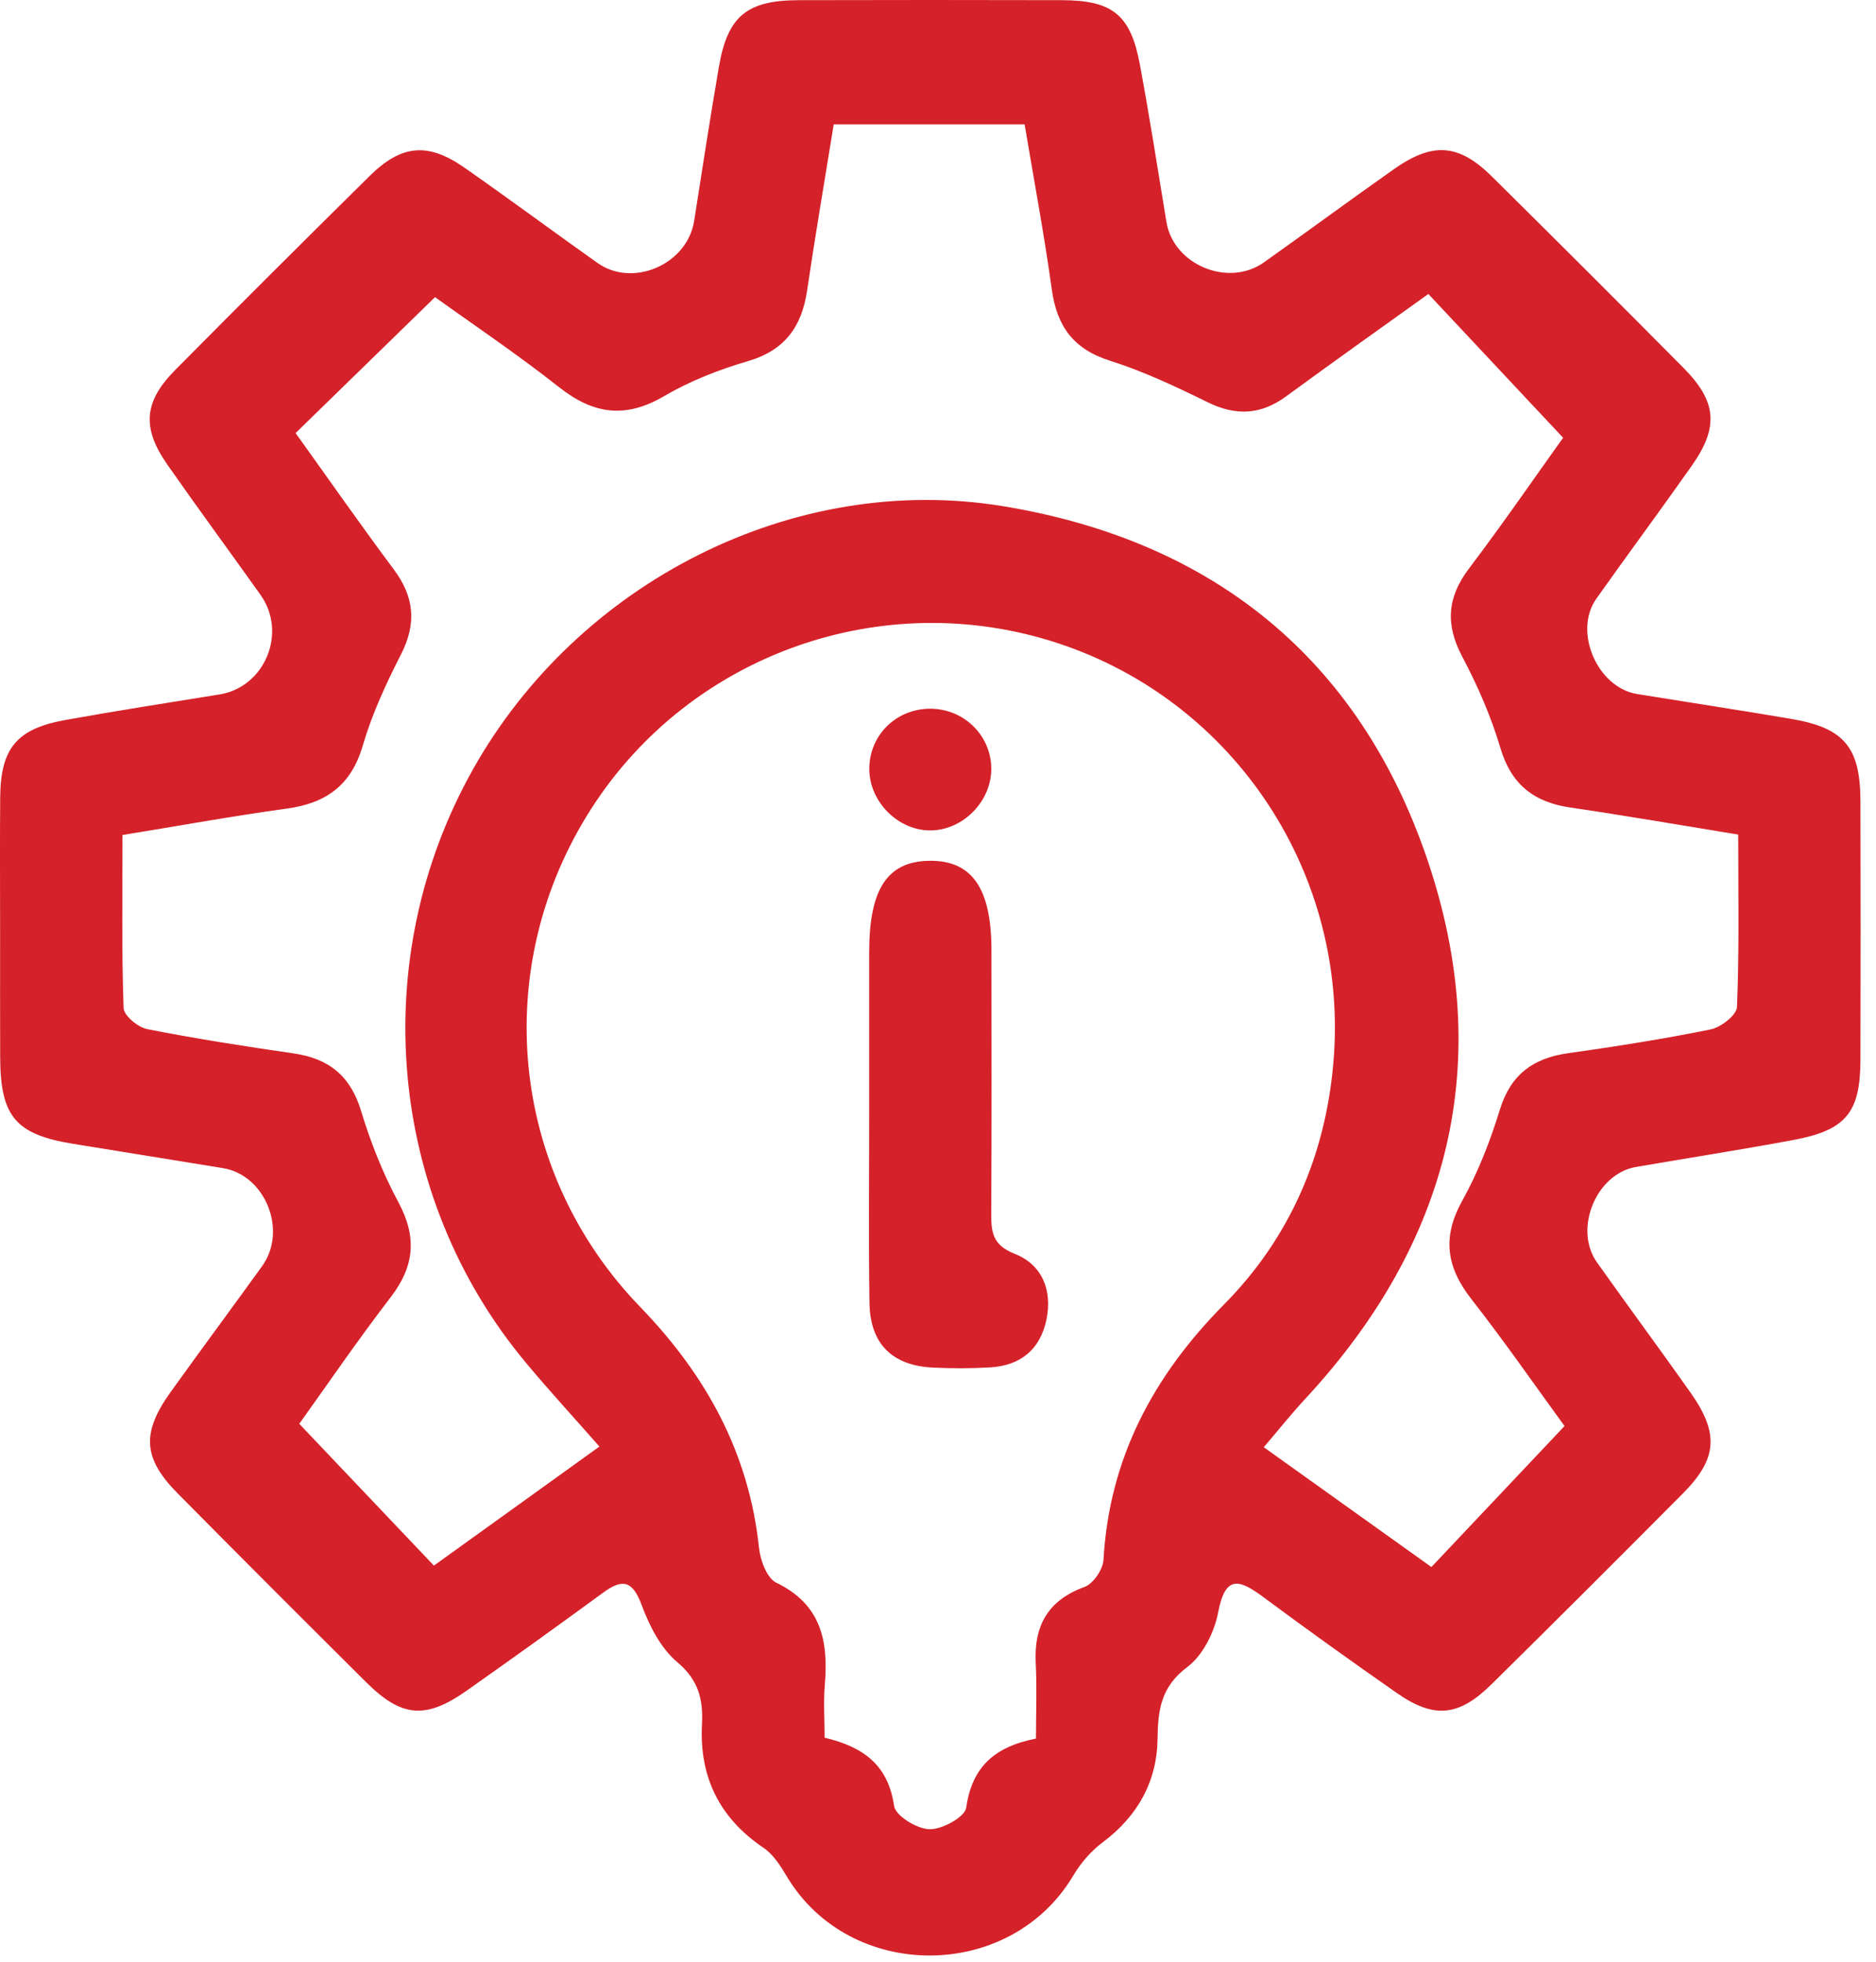 <svg width="88" height="92" viewBox="0 0 88 92" fill="none" xmlns="http://www.w3.org/2000/svg">
<path fill-rule="evenodd" clip-rule="evenodd" d="M0.005 43.66C0.005 41.574 -0.009 39.488 0.009 37.402C0.028 35.091 0.781 34.176 3.071 33.765C5.473 33.334 7.885 32.956 10.296 32.568C12.425 32.225 13.487 29.677 12.221 27.898C10.77 25.86 9.286 23.844 7.852 21.793C6.646 20.066 6.742 18.842 8.22 17.35C11.241 14.302 14.281 11.271 17.335 8.257C18.834 6.777 20.071 6.666 21.782 7.86C23.883 9.326 25.94 10.854 28.031 12.334C29.697 13.513 32.243 12.391 32.561 10.363C32.94 7.951 33.308 5.538 33.723 3.133C34.134 0.752 35.036 0.013 37.479 0.008C41.592 -0.002 45.705 -0.003 49.818 0.008C52.185 0.016 53.035 0.694 53.468 3.018C53.925 5.476 54.31 7.947 54.716 10.415C55.047 12.419 57.614 13.493 59.29 12.304C61.33 10.856 63.345 9.371 65.391 7.93C67.21 6.651 68.426 6.739 69.983 8.278C72.991 11.255 75.987 14.244 78.966 17.249C80.533 18.829 80.635 20.026 79.363 21.835C77.889 23.93 76.362 25.988 74.881 28.078C73.79 29.617 74.926 32.245 76.794 32.548C79.204 32.939 81.617 33.306 84.023 33.714C86.503 34.134 87.263 35.041 87.27 37.569C87.281 41.622 87.282 45.675 87.27 49.729C87.261 52.178 86.581 53.006 84.132 53.461C81.674 53.919 79.202 54.305 76.737 54.728C74.871 55.048 73.803 57.641 74.911 59.202C76.359 61.243 77.847 63.255 79.292 65.298C80.645 67.213 80.566 68.403 78.948 70.033C75.965 73.035 72.971 76.026 69.956 78.996C68.42 80.51 67.261 80.611 65.514 79.392C63.414 77.926 61.33 76.434 59.272 74.908C58.179 74.098 57.485 73.804 57.145 75.6C56.968 76.536 56.426 77.633 55.693 78.181C54.458 79.106 54.316 80.186 54.299 81.547C54.271 83.561 53.357 85.183 51.712 86.411C51.168 86.818 50.687 87.381 50.339 87.969C47.377 92.94 39.87 92.96 36.906 87.996C36.613 87.504 36.272 86.965 35.813 86.656C33.743 85.26 32.801 83.325 32.928 80.875C32.989 79.688 32.767 78.786 31.761 77.942C30.99 77.294 30.459 76.238 30.095 75.262C29.67 74.121 29.199 74.026 28.288 74.694C26.174 76.243 24.043 77.771 21.9 79.282C19.973 80.64 18.843 80.549 17.179 78.895C14.219 75.954 11.269 73.002 8.335 70.037C6.711 68.396 6.63 67.207 7.988 65.306C9.41 63.32 10.868 61.359 12.296 59.378C13.497 57.714 12.45 55.107 10.459 54.782C8.108 54.397 5.758 54.021 3.407 53.638C0.724 53.2 0.015 52.352 0.008 49.561C0 47.594 0.005 45.628 0.005 43.66ZM28.118 67.84C26.899 66.453 25.738 65.193 24.645 63.879C18.167 56.096 17.188 44.988 22.179 36.093C27.122 27.283 37.256 22.134 47.037 23.737C56.863 25.347 63.757 30.872 66.959 40.326C70.159 49.776 68.02 58.282 61.226 65.603C60.56 66.321 59.95 67.09 59.282 67.871C62.04 69.842 64.594 71.667 67.145 73.49C69.267 71.242 71.293 69.097 73.39 66.878C72.052 65.044 70.594 62.938 69.019 60.923C67.855 59.435 67.637 58.032 68.585 56.325C69.332 54.983 69.902 53.516 70.355 52.044C70.863 50.392 71.915 49.625 73.556 49.393C75.796 49.076 78.035 48.727 80.249 48.276C80.73 48.178 81.466 47.603 81.479 47.223C81.588 44.56 81.537 41.89 81.537 39.139C78.818 38.697 76.246 38.25 73.665 37.872C71.954 37.621 70.889 36.794 70.378 35.07C69.941 33.596 69.312 32.157 68.592 30.797C67.793 29.292 67.882 28.018 68.907 26.663C70.518 24.535 72.032 22.332 73.323 20.53C71.143 18.205 69.087 16.011 67.002 13.787C64.775 15.386 62.54 16.969 60.331 18.588C59.145 19.457 57.979 19.516 56.657 18.867C55.165 18.134 53.644 17.416 52.064 16.915C50.345 16.372 49.577 15.295 49.338 13.575C48.982 10.993 48.497 8.43 48.063 5.831C45.015 5.831 42.119 5.831 39.109 5.831C38.683 8.473 38.24 11.043 37.86 13.623C37.609 15.322 36.816 16.43 35.083 16.937C33.722 17.335 32.361 17.869 31.142 18.583C29.333 19.643 27.832 19.426 26.229 18.161C24.238 16.591 22.127 15.174 20.407 13.935C18.113 16.17 16.037 18.194 13.866 20.31C15.346 22.372 16.875 24.564 18.473 26.706C19.437 27.997 19.549 29.244 18.809 30.692C18.108 32.065 17.448 33.489 17.018 34.963C16.473 36.836 15.294 37.669 13.448 37.922C10.925 38.268 8.417 38.726 5.746 39.16C5.746 41.935 5.704 44.606 5.797 47.271C5.809 47.626 6.466 48.177 6.899 48.262C9.176 48.711 11.472 49.069 13.769 49.401C15.419 49.639 16.438 50.45 16.936 52.096C17.382 53.569 17.96 55.029 18.689 56.383C19.565 58.012 19.447 59.378 18.328 60.834C16.741 62.899 15.271 65.055 14.038 66.773C16.241 69.093 18.27 71.23 20.354 73.423C22.852 71.627 25.402 69.793 28.118 67.84ZM48.596 81.536C48.596 80.27 48.644 79.139 48.585 78.012C48.494 76.248 49.143 75.056 50.874 74.423C51.282 74.273 51.737 73.605 51.763 73.152C52.035 68.381 54.102 64.527 57.421 61.172C60.501 58.059 62.172 54.193 62.547 49.841C63.306 41.03 57.946 32.916 49.652 30.173C41.447 27.459 32.404 30.655 27.74 37.918C22.98 45.331 23.869 54.924 30.036 61.299C33.128 64.497 35.132 68.136 35.605 72.598C35.666 73.179 35.977 74.014 36.417 74.227C38.514 75.238 38.865 76.951 38.692 78.998C38.622 79.816 38.681 80.645 38.681 81.494C40.501 81.922 41.665 82.777 41.94 84.696C42.007 85.157 43.017 85.775 43.605 85.787C44.197 85.799 45.262 85.213 45.324 84.777C45.591 82.883 46.634 81.918 48.596 81.536Z" fill="#D52129"/>
<path fill-rule="evenodd" clip-rule="evenodd" d="M40.772 52.154C40.772 49.653 40.771 47.151 40.772 44.649C40.772 41.691 41.628 40.395 43.595 40.369C45.592 40.342 46.507 41.658 46.507 44.564C46.509 48.674 46.522 52.784 46.497 56.894C46.492 57.778 46.556 58.392 47.591 58.798C48.886 59.307 49.376 60.509 49.084 61.9C48.789 63.297 47.86 64.044 46.447 64.127C45.556 64.179 44.659 64.18 43.767 64.137C41.846 64.045 40.812 63.02 40.785 61.089C40.741 58.112 40.773 55.133 40.772 52.154Z" fill="#D52129"/>
<path fill-rule="evenodd" clip-rule="evenodd" d="M46.499 36C46.533 37.511 45.256 38.874 43.746 38.942C42.184 39.012 40.765 37.624 40.777 36.038C40.79 34.474 42.033 33.247 43.617 33.237C45.188 33.229 46.464 34.453 46.499 36Z" fill="#D52129"/>
</svg>
